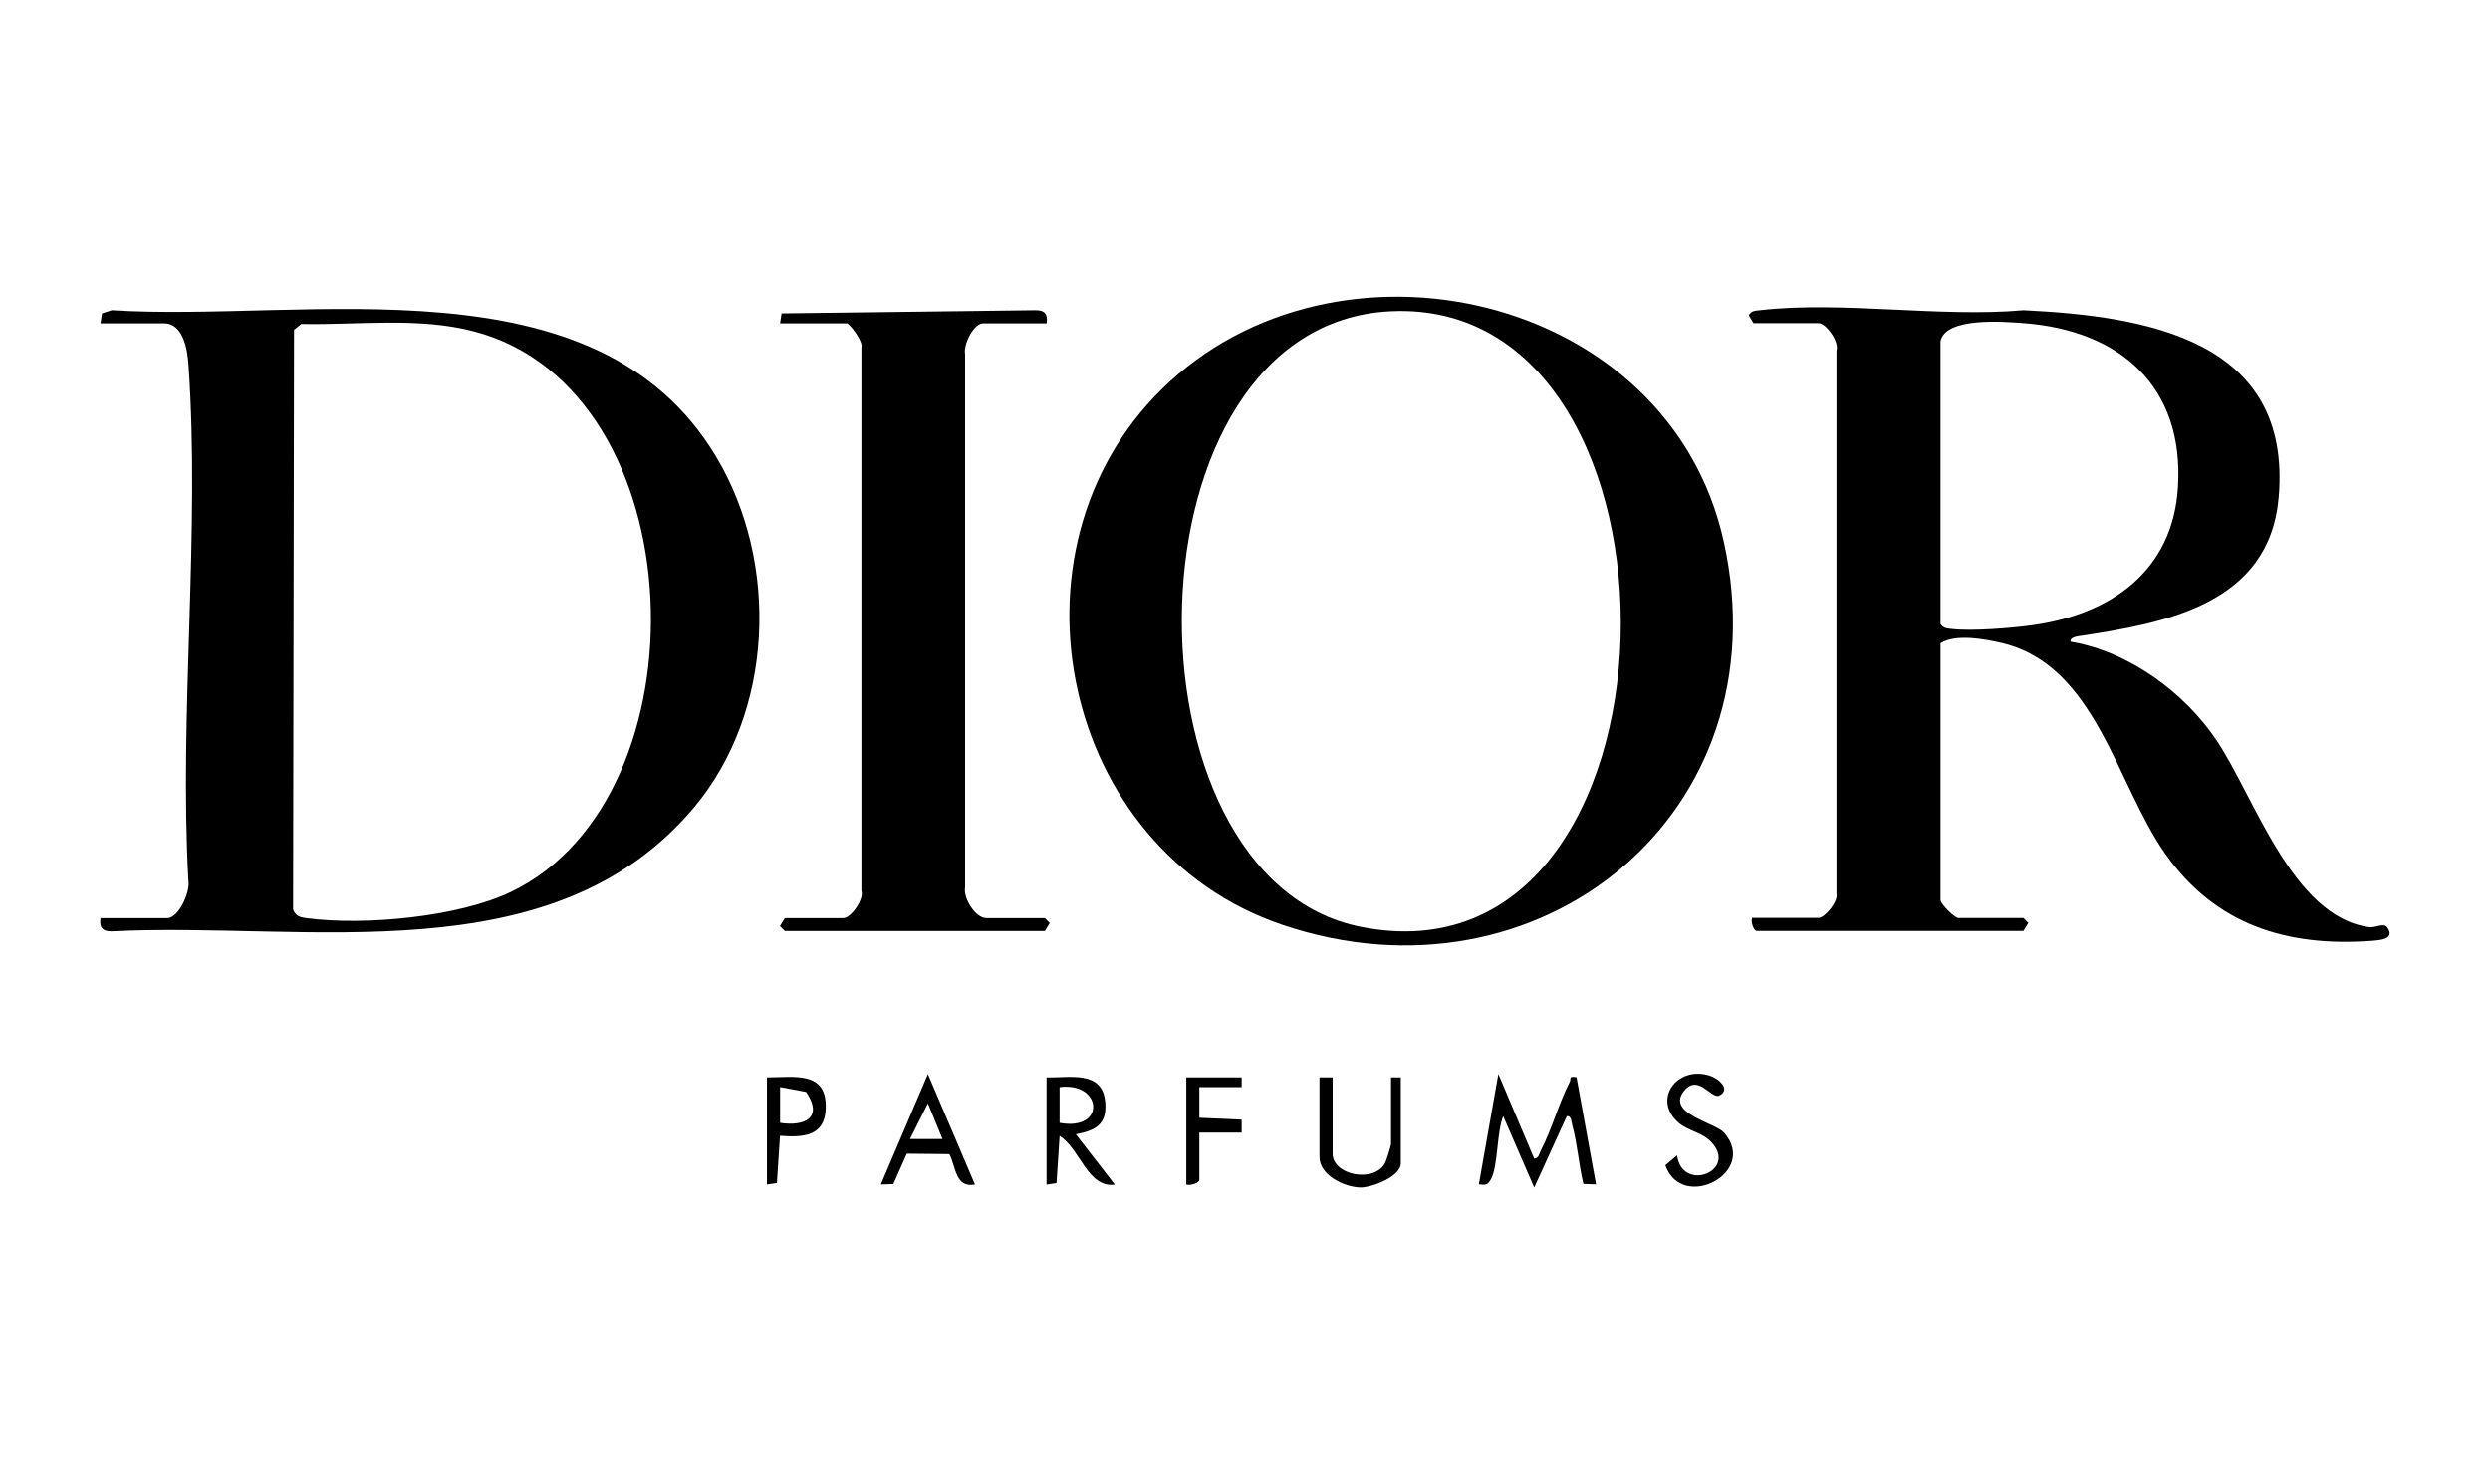 <?xml version="1.0" encoding="UTF-8"?>
<svg id="Layer_1" data-name="Layer 1" xmlns="http://www.w3.org/2000/svg" viewBox="0 0 234.83 140">
  <path d="M165.38,30.49l-.46-.76c.28-.45.6-.43,1.06-.48,7.66-.89,17.01.7,24.86,0,11.61.56,25.34,2.81,24.06,17.65-.87,10.1-10.7,11.87-18.79,13.09-.27.04-.92.14-.84.53,5.47.92,10.74,4.76,13.8,9.34,3.56,5.33,7.12,16.57,14.33,17.58.69.1,1.41-.47,1.76.05.72,1.08-.62,1.18-1.52,1.25-7.99.58-14.7-1.52-19.42-8.2-4.62-6.54-6.54-17.76-15.37-19.88-1.63-.39-4.41-.91-5.84.01v24.22c0,.36,1.33,1.69,1.69,1.69h6.13l.46.46-.46.76h-25.14c-.32,0-.58-.87-.46-1.23h6.28c.58,0,1.87-1.54,1.69-2.29v-51.22c.28-.84-.99-2.59-1.69-2.59h-6.13ZM183.01,32.17v26.67c.27.44.61.42,1.06.48,1.9.22,5.67-.08,7.64-.36,7.36-1.03,13.19-5.09,13.69-12.98.61-9.52-5.45-14.83-14.56-15.51-1.88-.14-7.34-.59-7.83,1.7Z"/>
  <path d="M9.49,86.59h6.28c1.09,0,2.19-2.48,2-3.51-.88-15.91,1.13-33,0-48.77-.1-1.35-.48-3.82-2.31-3.82h-5.98l.14-.94.92-.3c18.46,1.17,45.66-5.14,57.01,13.84,5.97,9.99,5.46,24.08-2.12,33.09-13.39,15.91-36.57,10.72-54.89,11.66-.88.02-1.19-.39-1.06-1.24ZM28.41,30.55l-.68.55-.09,54.66c.23.67.68.76,1.3.84,5.44.72,14.31-.1,19.29-2.5,18.65-8.99,17.47-47.31-3.49-52.84-5.25-1.39-10.93-.6-16.34-.71Z"/>
  <path d="M109.54,36.73c16.41-16.17,47.85-9.12,53.03,14.35,5.66,25.62-17.42,44.35-41.65,36.14-20.86-7.07-26.82-35.27-11.38-50.49ZM131.13,29.35c-25.47,1.25-26.01,53.46-2.77,58.07,31.67,6.28,32.68-59.54,2.77-58.07Z"/>
  <path d="M98.7,30.49h-5.98c-.9,0-1.88,2.01-1.7,2.9v50.3c-.19,1.05.99,2.9,2,2.9h5.52l.46.46-.46.76h-24.52l-.46-.46.46-.76h5.52c.7,0,1.98-1.76,1.7-2.59v-51.22c.2-.57-1.11-2.29-1.39-2.29h-6.28l.14-.94,23.94-.3c.88-.02,1.19.39,1.06,1.24Z"/>
  <path d="M144.69,109.27c.45-.03.47-.48.62-.76,1.07-2.05,1.67-4.41,2.73-6.47.16-.32-.16-.58.64-.44l1.84,10.11-1.19-.04c-.44-1.81-.56-3.75-1.05-5.54-.09-.31-.08-.93-.52-.86l-3.07,6.74-2.92-6.74c-.62,1.47-.48,4.66-1.14,5.91-.33.62-.49.59-1.16.53l1.84-10.42,3.37,7.97Z"/>
  <path d="M98.7,101.61c2.17.06,5.25-.7,5.53,2.3.2,2.13-.87,2.7-2.77,3.07l3.68,4.75c-2.56.36-3.27-3.39-5.21-4.6l-.29,4.46-.94.14v-10.12ZM99.93,105.9c4.42.81,4.03-3.89,0-3.37v3.37Z"/>
  <path d="M91.96,111.72c-1.87.36-1.79-1.64-2.42-2.87l-4.02-.04-1.27,2.87-1.18.04,4.44-10.42,4.44,10.42ZM88.89,107.43l-1.38-3.37-1.69,3.37h3.06Z"/>
  <path d="M125.68,101.61v7.2c0,2,3.8,2.79,4.92.94.13-.22.59-1.7.59-1.86v-6.28h.92v8.12c0,1.22-2.7,2.28-3.8,2.27-1.51-.02-3.87-1.15-3.87-2.88v-7.51h1.23Z"/>
  <path d="M158.17,108.97c.46,3.54,5.75,1.49,3.24-1.24-.83-.91-2.21-1.08-3.08-1.82-2.57-2.19-.15-5.46,2.93-4.46.85.27,2,1.31.9,1.87-.77.4-2.03-2.19-3.4-.35-1.54,2.08,3.01,2.91,3.84,3.86,3.28,3.76-3.98,7.53-5.54,3.07l1.1-.93Z"/>
  <path d="M72.34,101.61c2.58,0,5.65-.65,5.54,2.91-.08,2.66-2.12,2.77-4.32,2.6l-.29,4.46-.94.14v-10.12ZM73.56,105.9c2.39.37,4.1-.53,2.46-2.92l-2.45-.46v3.37Z"/>
  <path d="M117.1,101.61v.92s-3.99,0-3.99,0v2.89s3.99.18,3.99.18v1.22s-3.99,0-3.99,0v4.45c0,.32-.87.58-1.23.46v-10.12h5.21Z"/>
</svg>